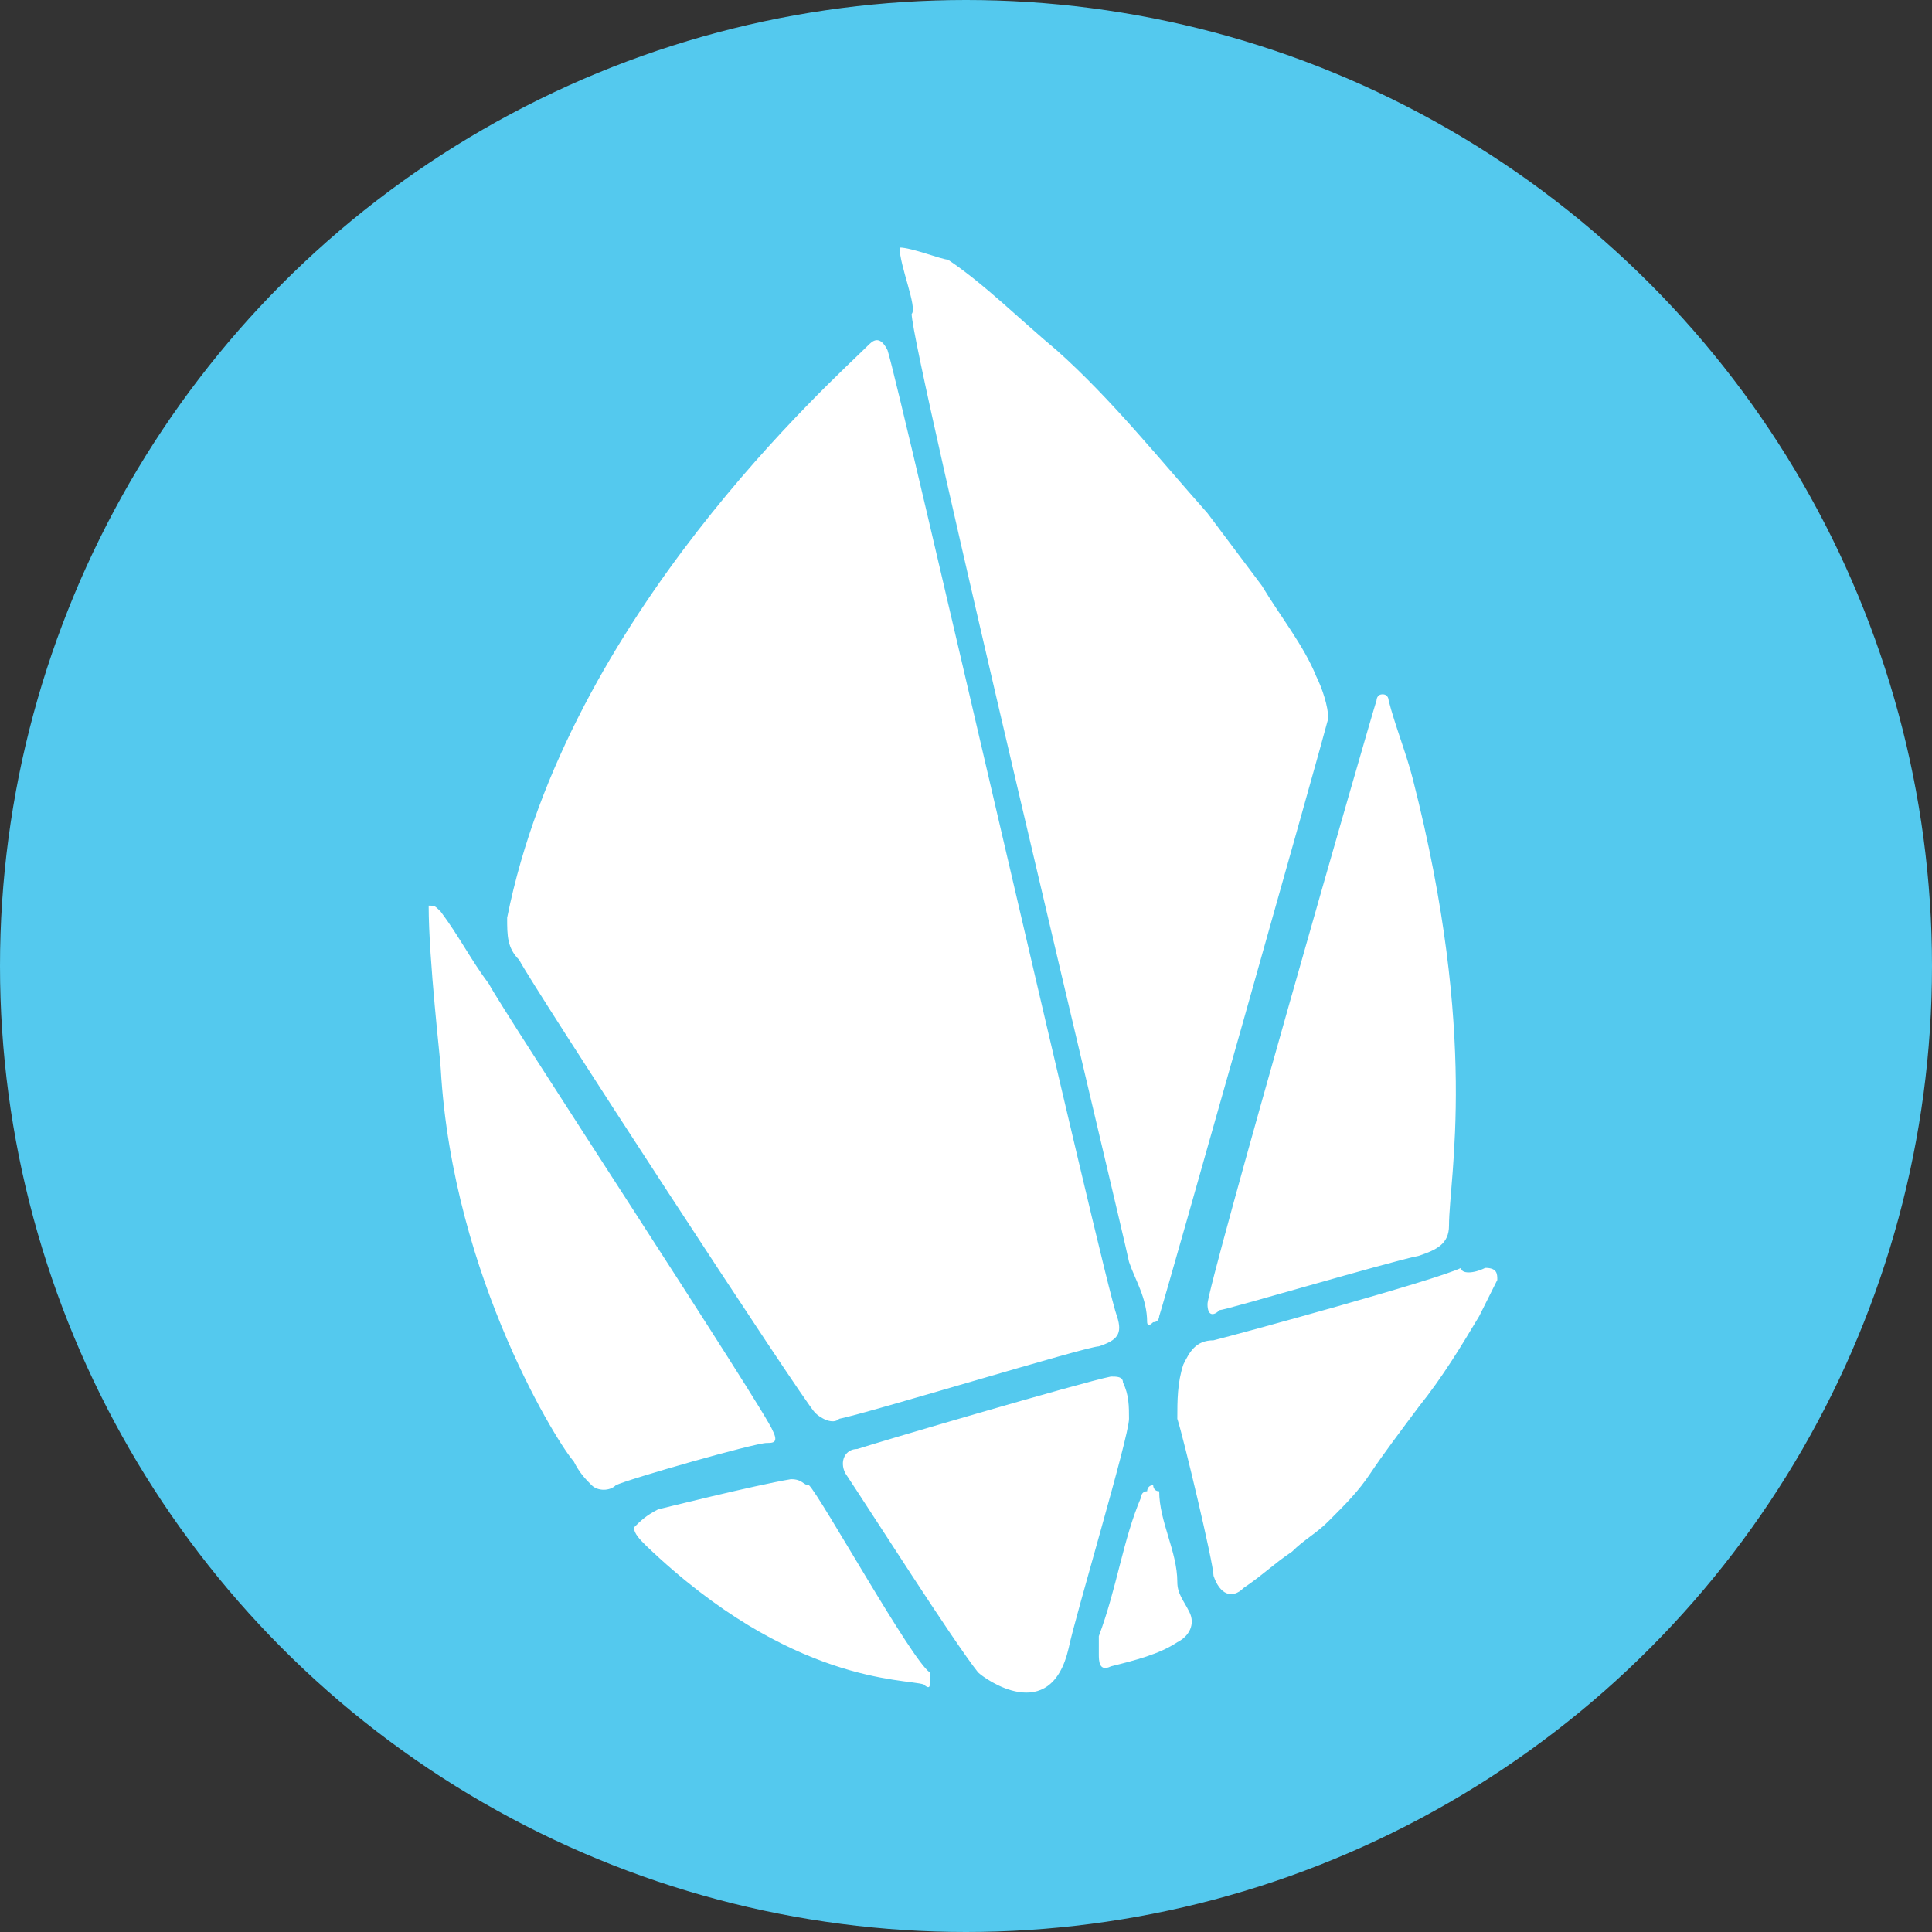 <svg id="Layer_1" xmlns="http://www.w3.org/2000/svg" viewBox="0 0 32 32"><rect x="0" y="0" width="32" height="32" fill="#333333" stroke="none"/><style>.st1{fill:#fff}</style><circle cx="16" cy="16" r="16" fill="#54c9ee"/><path class="st1" d="M14.4 5.7c.1-.1.2-.1.3.1.2.6 3.6 15.5 3.8 16 .1.3 0 .4-.3.5-.2 0-3.8 1.1-4.3 1.2-.1.1-.3 0-.4-.1-.2-.2-4.7-7.1-4.9-7.5-.2-.2-.2-.4-.2-.7 1-5 5.4-8.9 6-9.5zM14.9 4.1c.2 0 .7.2.8.2.6.4 1.2 1 1.8 1.5.9.8 1.7 1.8 2.5 2.7l.9 1.2c.3.5.7 1 .9 1.5.1.2.2.5.2.7-.1.4-2.7 9.6-2.8 9.9 0 0 0 .1-.1.1-.1.1-.1 0-.1 0 0-.4-.2-.7-.3-1-.1-.5-3.6-15.1-3.6-15.7.1-.1-.2-.8-.2-1.1zM7.3 17.7c0-.1-.2-1.8-.2-2.7.1 0 .1 0 .2.1.3.4.5.8.8 1.2.2.4 4.6 7.1 4.7 7.4.1.2 0 .2-.1.2-.2 0-2.3.6-2.5.7-.1.1-.3.1-.4 0-.1-.1-.2-.2-.3-.4-.2-.2-2-3-2.2-6.5zM16.2 27.7c-.4-.5-1.8-2.7-2.2-3.3-.1-.2 0-.4.2-.4.3-.1 3.7-1.1 4.2-1.2.1 0 .2 0 .2.1.1.2.1.4.1.6 0 .3-.9 3.3-1 3.8-.3 1.3-1.4.5-1.5.4zM24 20.3c0 .3-.2.4-.5.5-.5.1-3.2.9-3.3.9-.1.1-.2.1-.2-.1 0-.3 2.7-9.7 2.8-10 0 0 0-.1.1-.1s.1.1.1.1c.1.4.3.9.4 1.3 1.1 4.3.6 6.6.6 7.4zM18.2 27.4v-.3c.3-.8.4-1.6.7-2.3 0 0 0-.1.1-.1 0 0 0-.1.1-.1 0 0 0 .1.1.1 0 .5.3 1 .3 1.5 0 .2.1.3.2.5s0 .4-.2.5c-.3.2-.7.3-1.1.4-.2.1-.2-.1-.2-.2zM13.1 24.5c.2 0 .2.1.3.1.2.2 1.7 2.9 2 3.1v.2c0 .1-.1 0-.1 0-.3-.1-2.2 0-4.6-2.3-.1-.1-.2-.2-.2-.3.1-.1.2-.2.4-.3 0 0 1.6-.4 2.2-.5zM24.6 21c.2 0 .2.1.2.2l-.3.6c-.3.5-.6 1-1 1.5-.3.4-.6.8-.8 1.1-.2.3-.4.5-.7.8-.2.2-.4.3-.6.5-.3.2-.5.4-.8.6-.2.2-.4.1-.5-.2 0-.2-.5-2.3-.6-2.6 0-.3 0-.6.1-.9.1-.2.2-.4.5-.4.4-.1 3.7-1 4.1-1.2 0 .1.2.1.4 0z"/></svg>
